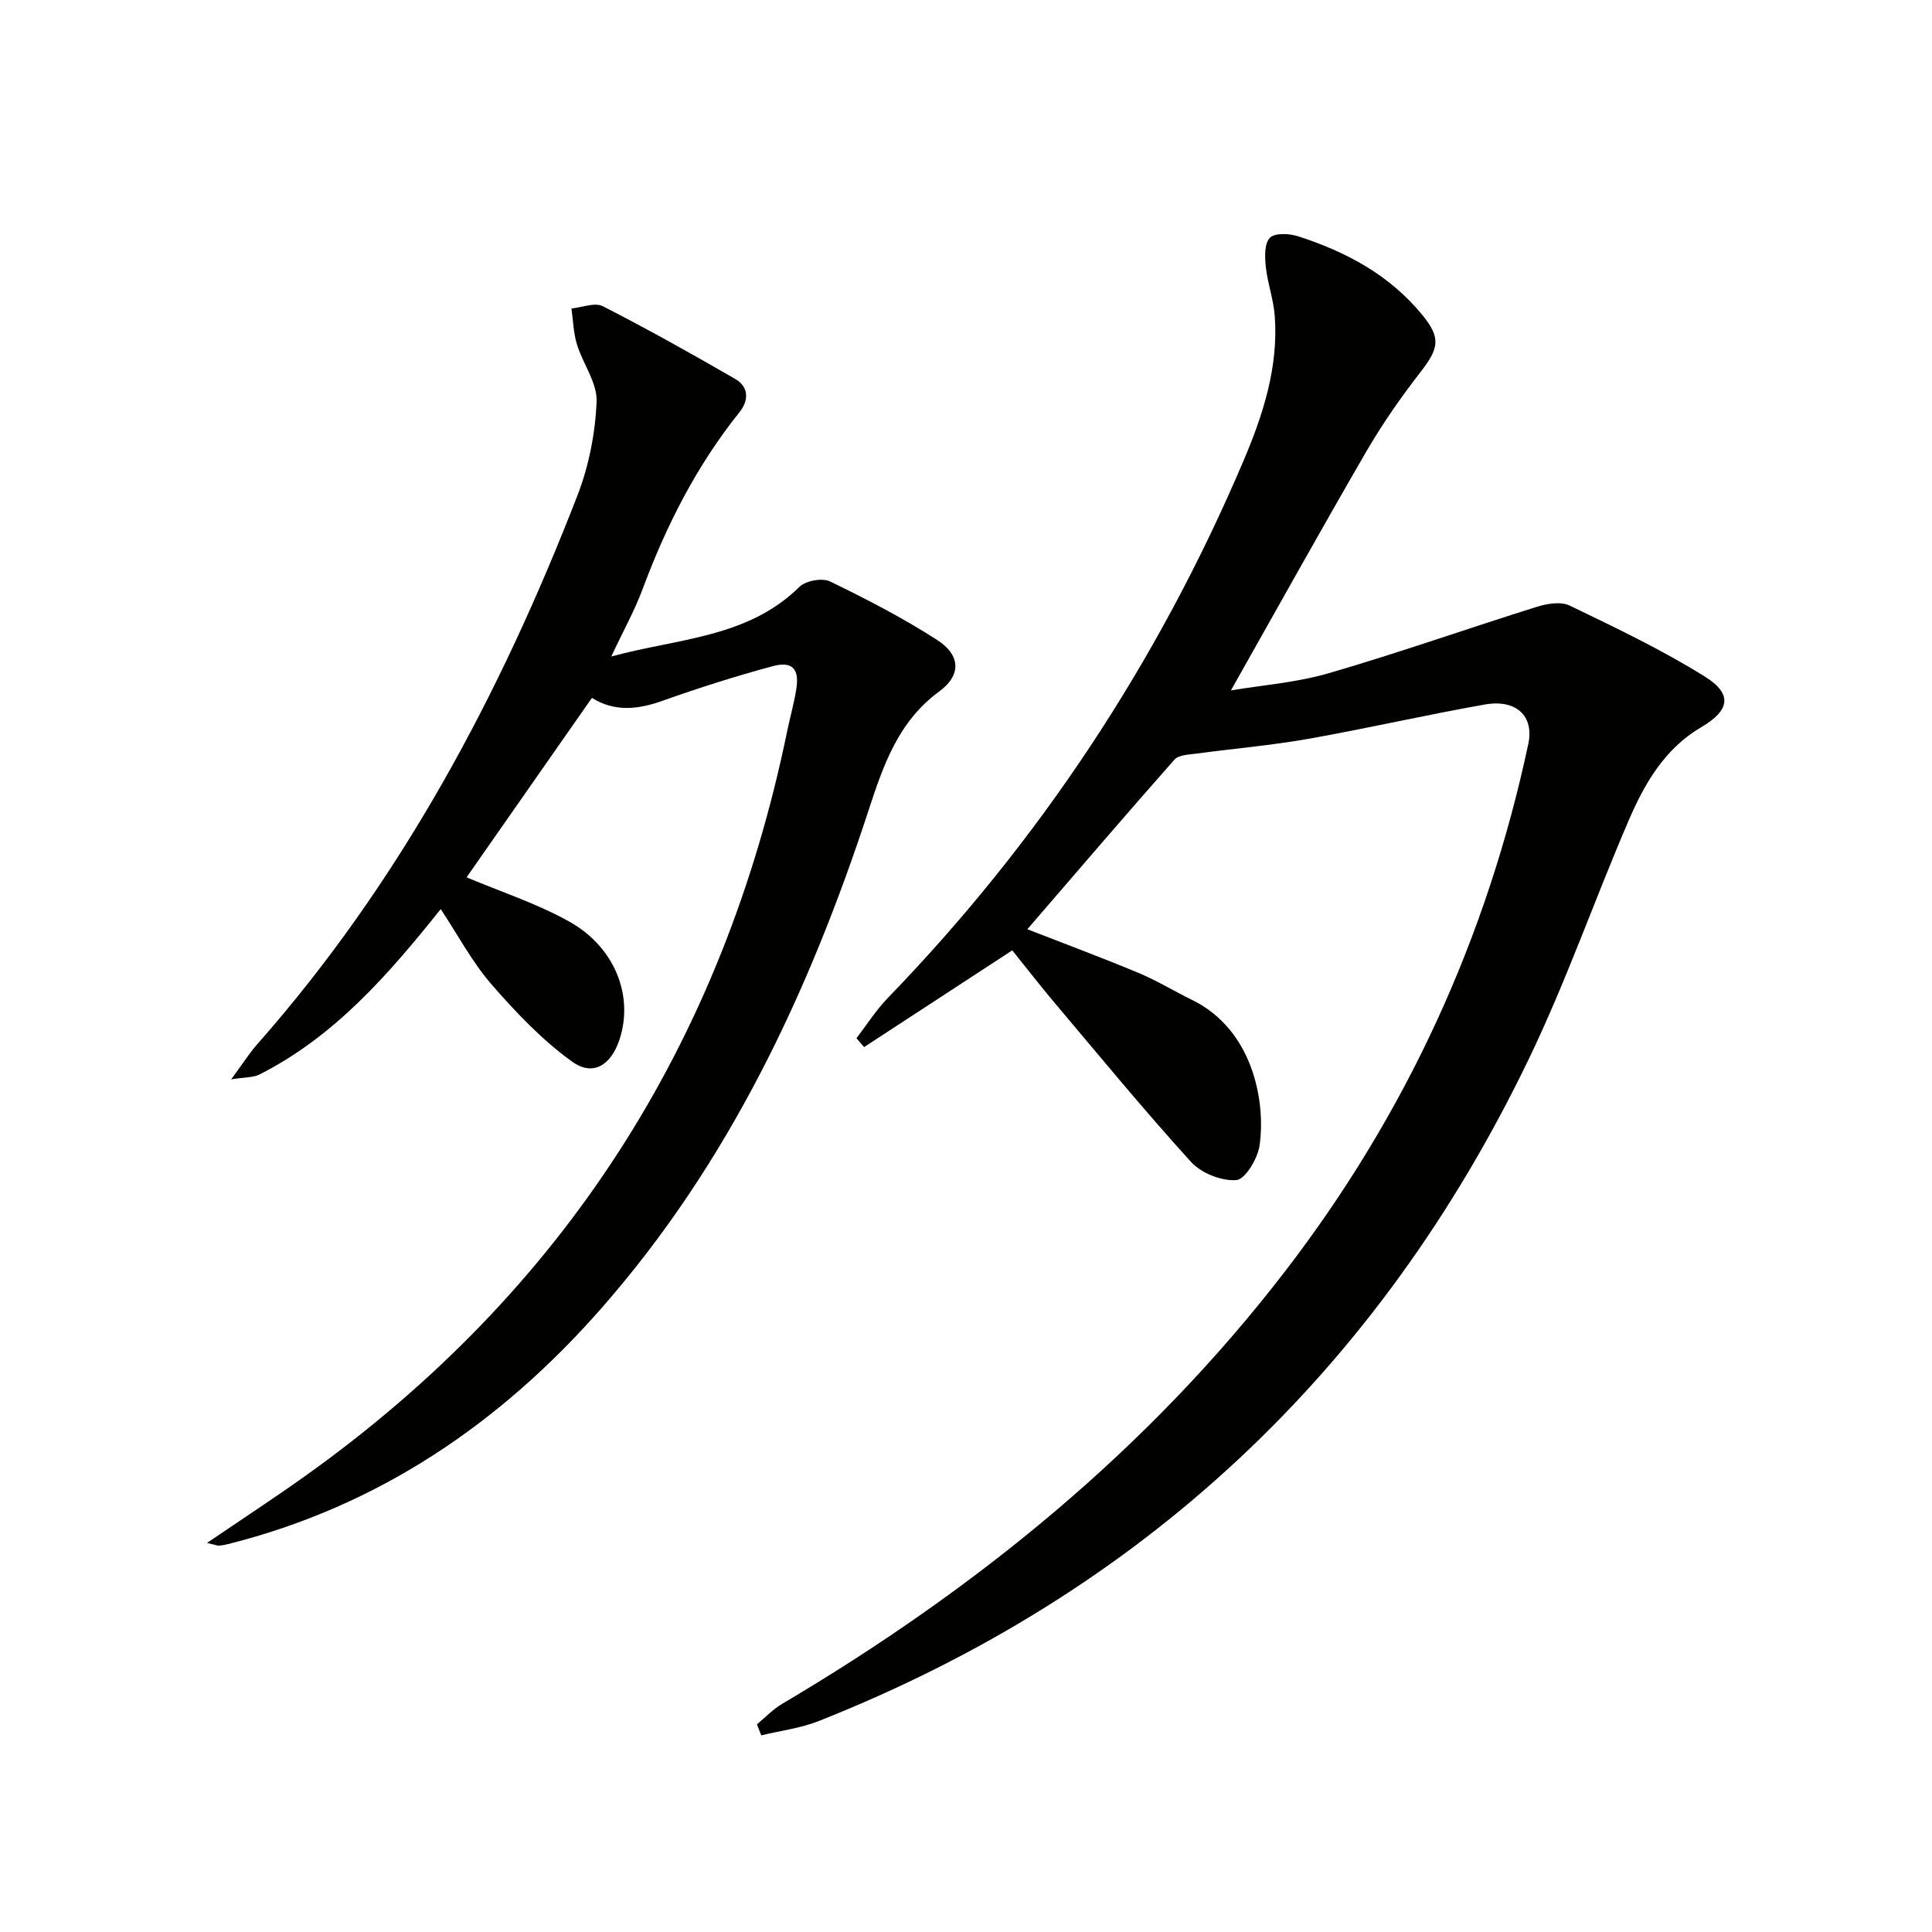 <svg enable-background="new 0 0 400 400" viewBox="0 0 400 400" xmlns="http://www.w3.org/2000/svg"><g fill="#010100"><path d="m156.71 357c1.73-1.42 3.31-3.1 5.22-4.23 40.06-23.7 75.68-52.55 104.2-89.65 25.02-32.55 41.73-68.96 50.29-109.1 1.23-5.74-2.47-9.31-8.99-8.16-12.24 2.16-24.37 4.95-36.61 7.12-7.66 1.35-15.44 2.01-23.15 3.05-1.56.21-3.65.26-4.52 1.25-10.23 11.57-20.27 23.31-30.45 35.11 7.7 3 15.42 5.87 23.02 9.04 3.81 1.59 7.38 3.78 11.1 5.6 12.59 6.17 15.27 21.03 13.96 30.13-.39 2.7-2.95 7.01-4.8 7.16-3.07.25-7.28-1.43-9.4-3.77-9.74-10.71-18.93-21.91-28.28-32.98-2.89-3.43-5.64-6.98-8.72-10.81-10.28 6.71-20.48 13.37-30.68 20.03-.53-.61-1.05-1.23-1.58-1.84 2.14-2.78 4.04-5.79 6.46-8.3 31.48-32.53 56.01-69.68 73.7-111.31 4.04-9.5 7.23-19.38 6.44-29.95-.25-3.42-1.49-6.76-1.85-10.18-.22-2.02-.3-4.8.85-5.98 1.02-1.04 4.01-.9 5.81-.32 9.96 3.21 18.99 8.02 25.76 16.32 3.84 4.7 3.46 6.84-.35 11.75-4.07 5.24-7.91 10.74-11.24 16.47-9.49 16.35-18.67 32.89-28.05 49.49 6.28-1.06 13.51-1.6 20.32-3.58 14.45-4.2 28.66-9.23 43.03-13.73 2.11-.66 4.96-1.13 6.77-.26 9.52 4.6 19.14 9.16 28.08 14.76 5.74 3.6 5.04 6.99-.83 10.43-7.61 4.46-11.75 11.71-15.05 19.37-7.02 16.32-12.88 33.18-20.57 49.16-31.14 64.76-80.12 110.7-147.05 137.22-3.78 1.5-7.95 2.01-11.94 2.98-.29-.76-.6-1.52-.9-2.29z"/><path d="m42.86 319.45c7.35-5 13.83-9.24 20.13-13.72 53.71-38.24 86.72-89.91 99.99-154.36.6-2.92 1.43-5.79 1.89-8.73.65-4.18-.83-5.82-4.96-4.7-7.67 2.08-15.28 4.49-22.77 7.16-5.11 1.82-9.93 2.31-14.59-.61-8.82 12.62-17.51 25.07-25.95 37.15 7.02 2.96 14.44 5.38 21.15 9.1 9.59 5.31 13.5 15.49 10.5 24.52-1.74 5.25-5.46 7.67-9.8 4.54-6.21-4.47-11.65-10.2-16.7-16.01-3.99-4.6-6.91-10.14-10.5-15.57-10.72 13.4-21.9 26.36-37.59 34.27-1.22.61-2.8.5-5.8.98 2.39-3.24 3.76-5.42 5.44-7.32 29.56-33.51 50.23-72.23 66.26-113.59 2.36-6.1 3.69-12.88 3.96-19.41.16-3.88-2.84-7.83-4.07-11.85-.73-2.37-.78-4.95-1.14-7.43 2.19-.21 4.85-1.32 6.5-.47 9.28 4.74 18.39 9.84 27.41 15.06 2.84 1.64 2.84 4.44.87 6.9-8.82 11-15.11 23.35-20.01 36.52-1.66 4.47-4.01 8.68-6.52 14.04 13.94-3.79 28.21-3.84 38.96-14.42 1.3-1.28 4.72-1.9 6.33-1.12 7.59 3.68 15.13 7.58 22.21 12.14 4.81 3.1 5 7.26.43 10.61-8.56 6.27-11.62 15.35-14.7 24.75-12.31 37.6-28.92 72.96-55.29 103-20.93 23.84-46.17 40.99-77.26 48.8-.64.16-1.29.28-1.94.34-.3 0-.63-.16-2.44-.57z"/></g></svg>